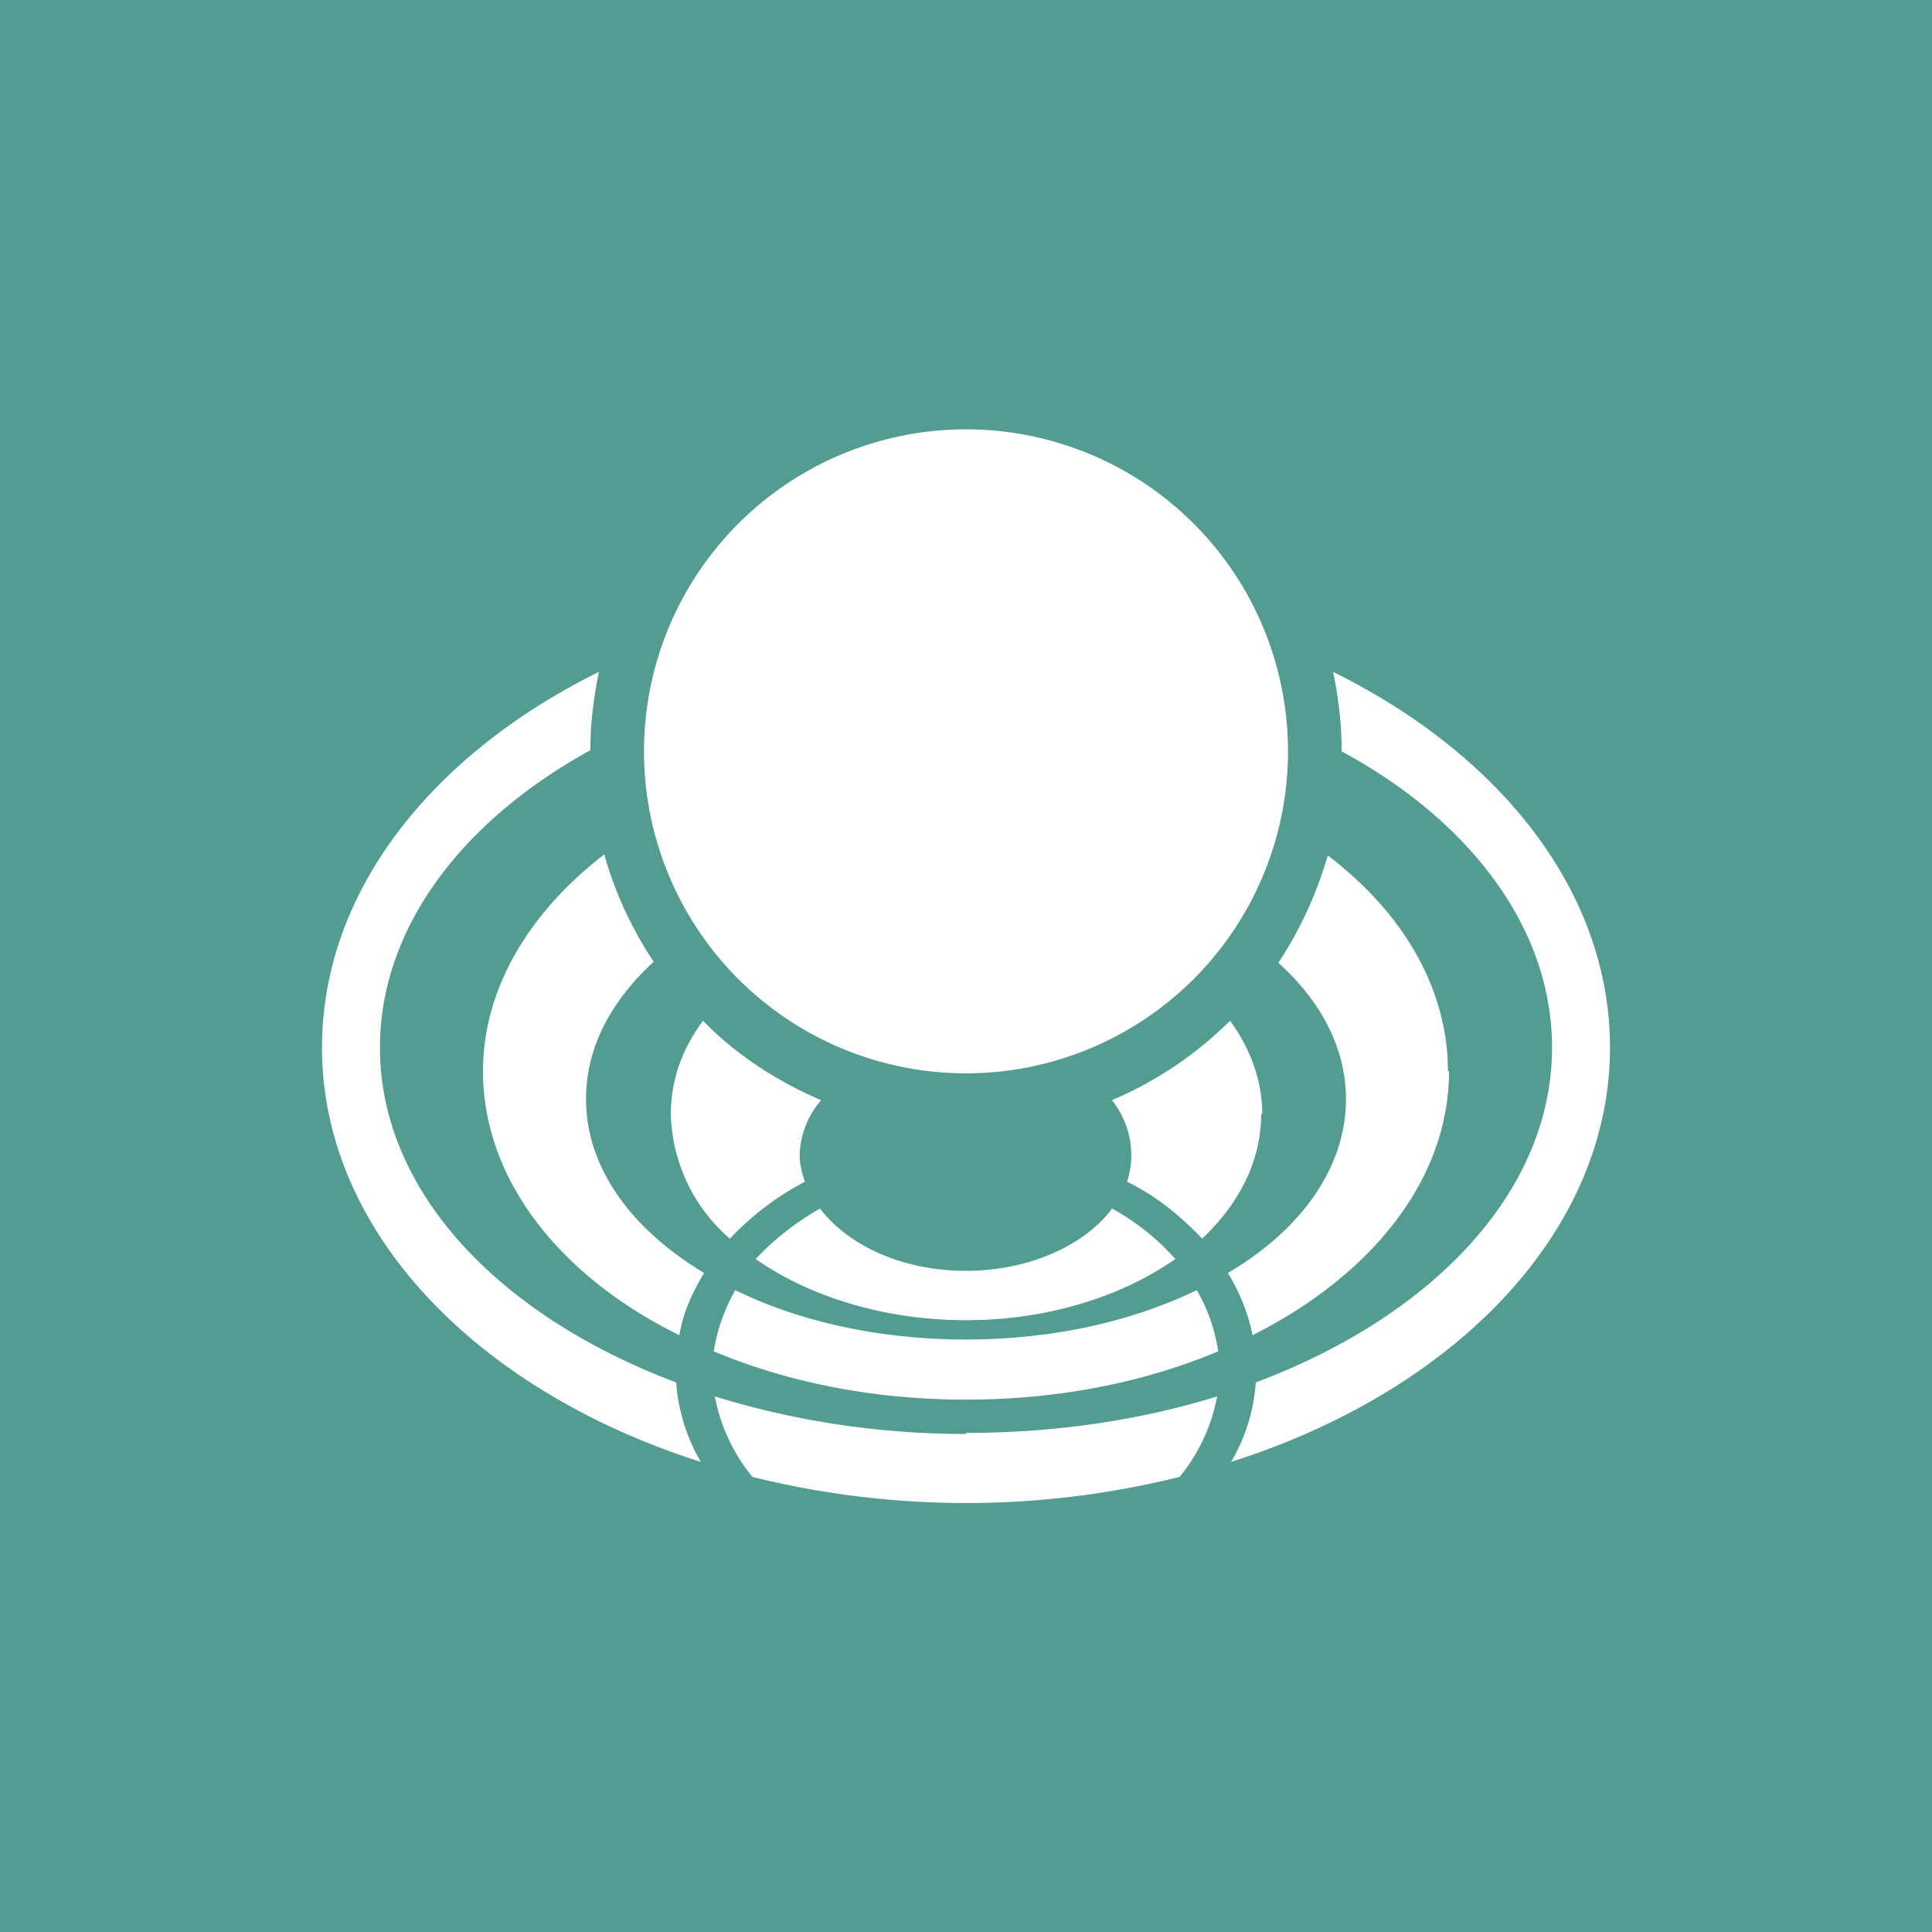 <!-- by TradingView --><svg width="18" height="18" viewBox="0 0 18 18" xmlns="http://www.w3.org/2000/svg"><path fill="#529C92" d="M0 0h18v18H0z"/><path d="M9 10a3 3 0 1 0 0-6 3 3 0 0 0 0 6Zm3.5-3c1.2.65 1.96 1.65 1.96 2.76 0 1.34-1.11 2.5-2.76 3.12-.02.27-.1.52-.23.74 2.08-.66 3.53-2.14 3.53-3.86 0-1.45-1.02-2.73-2.58-3.5.05.24.08.49.08.73Zm1 2.98c0 1.01-.72 1.9-1.83 2.46-.04-.2-.12-.4-.23-.58.68-.4 1.1-.98 1.1-1.62 0-.47-.23-.91-.63-1.27.2-.3.36-.65.46-1 .7.53 1.12 1.24 1.12 2.01Zm-2.15 2.61c-.03-.2-.1-.4-.2-.57-.6.29-1.34.46-2.15.46-.81 0-1.56-.17-2.15-.46-.1.18-.17.37-.2.57.69.29 1.49.45 2.35.45.86 0 1.66-.16 2.35-.45Zm.4-2.21c0 .43-.2.83-.55 1.16-.2-.21-.43-.4-.7-.53a.78.78 0 0 0 .04-.25.83.83 0 0 0-.18-.51 3.5 3.5 0 0 0 1.1-.74c.19.26.3.56.3.87Zm-.8 1.35a2.17 2.17 0 0 0-.59-.47c-.25.34-.77.58-1.36.58-.6 0-1.1-.24-1.36-.58-.23.13-.43.29-.6.47.5.35 1.2.57 1.96.57s1.45-.22 1.95-.57Zm-3.5-.97c0 .08.02.17.05.25-.27.14-.5.32-.7.53a1.58 1.58 0 0 1-.55-1.16c0-.31.1-.6.3-.87.3.31.68.56 1.1.74a.83.83 0 0 0-.2.5Zm-1.99-.52c0 .64.42 1.21 1.1 1.62-.11.18-.2.38-.23.58C5.23 11.9 4.5 11 4.5 9.98c0-.77.43-1.48 1.13-2.02.1.36.26.7.46 1-.4.37-.63.8-.63 1.28Zm-1.92-.48c0 1.34 1.11 2.5 2.76 3.12.02.27.1.52.23.74C4.45 12.96 3 11.48 3 9.76c0-1.45 1.02-2.73 2.58-3.5-.05.24-.08.49-.08.73-1.2.66-1.96 1.66-1.96 2.77ZM9 13.36c-.84 0-1.63-.13-2.34-.35.05.27.17.53.35.75a8.26 8.26 0 0 0 3.98 0c.18-.22.3-.48.35-.75-.71.22-1.5.34-2.34.34Z" fill="#fff"/></svg>